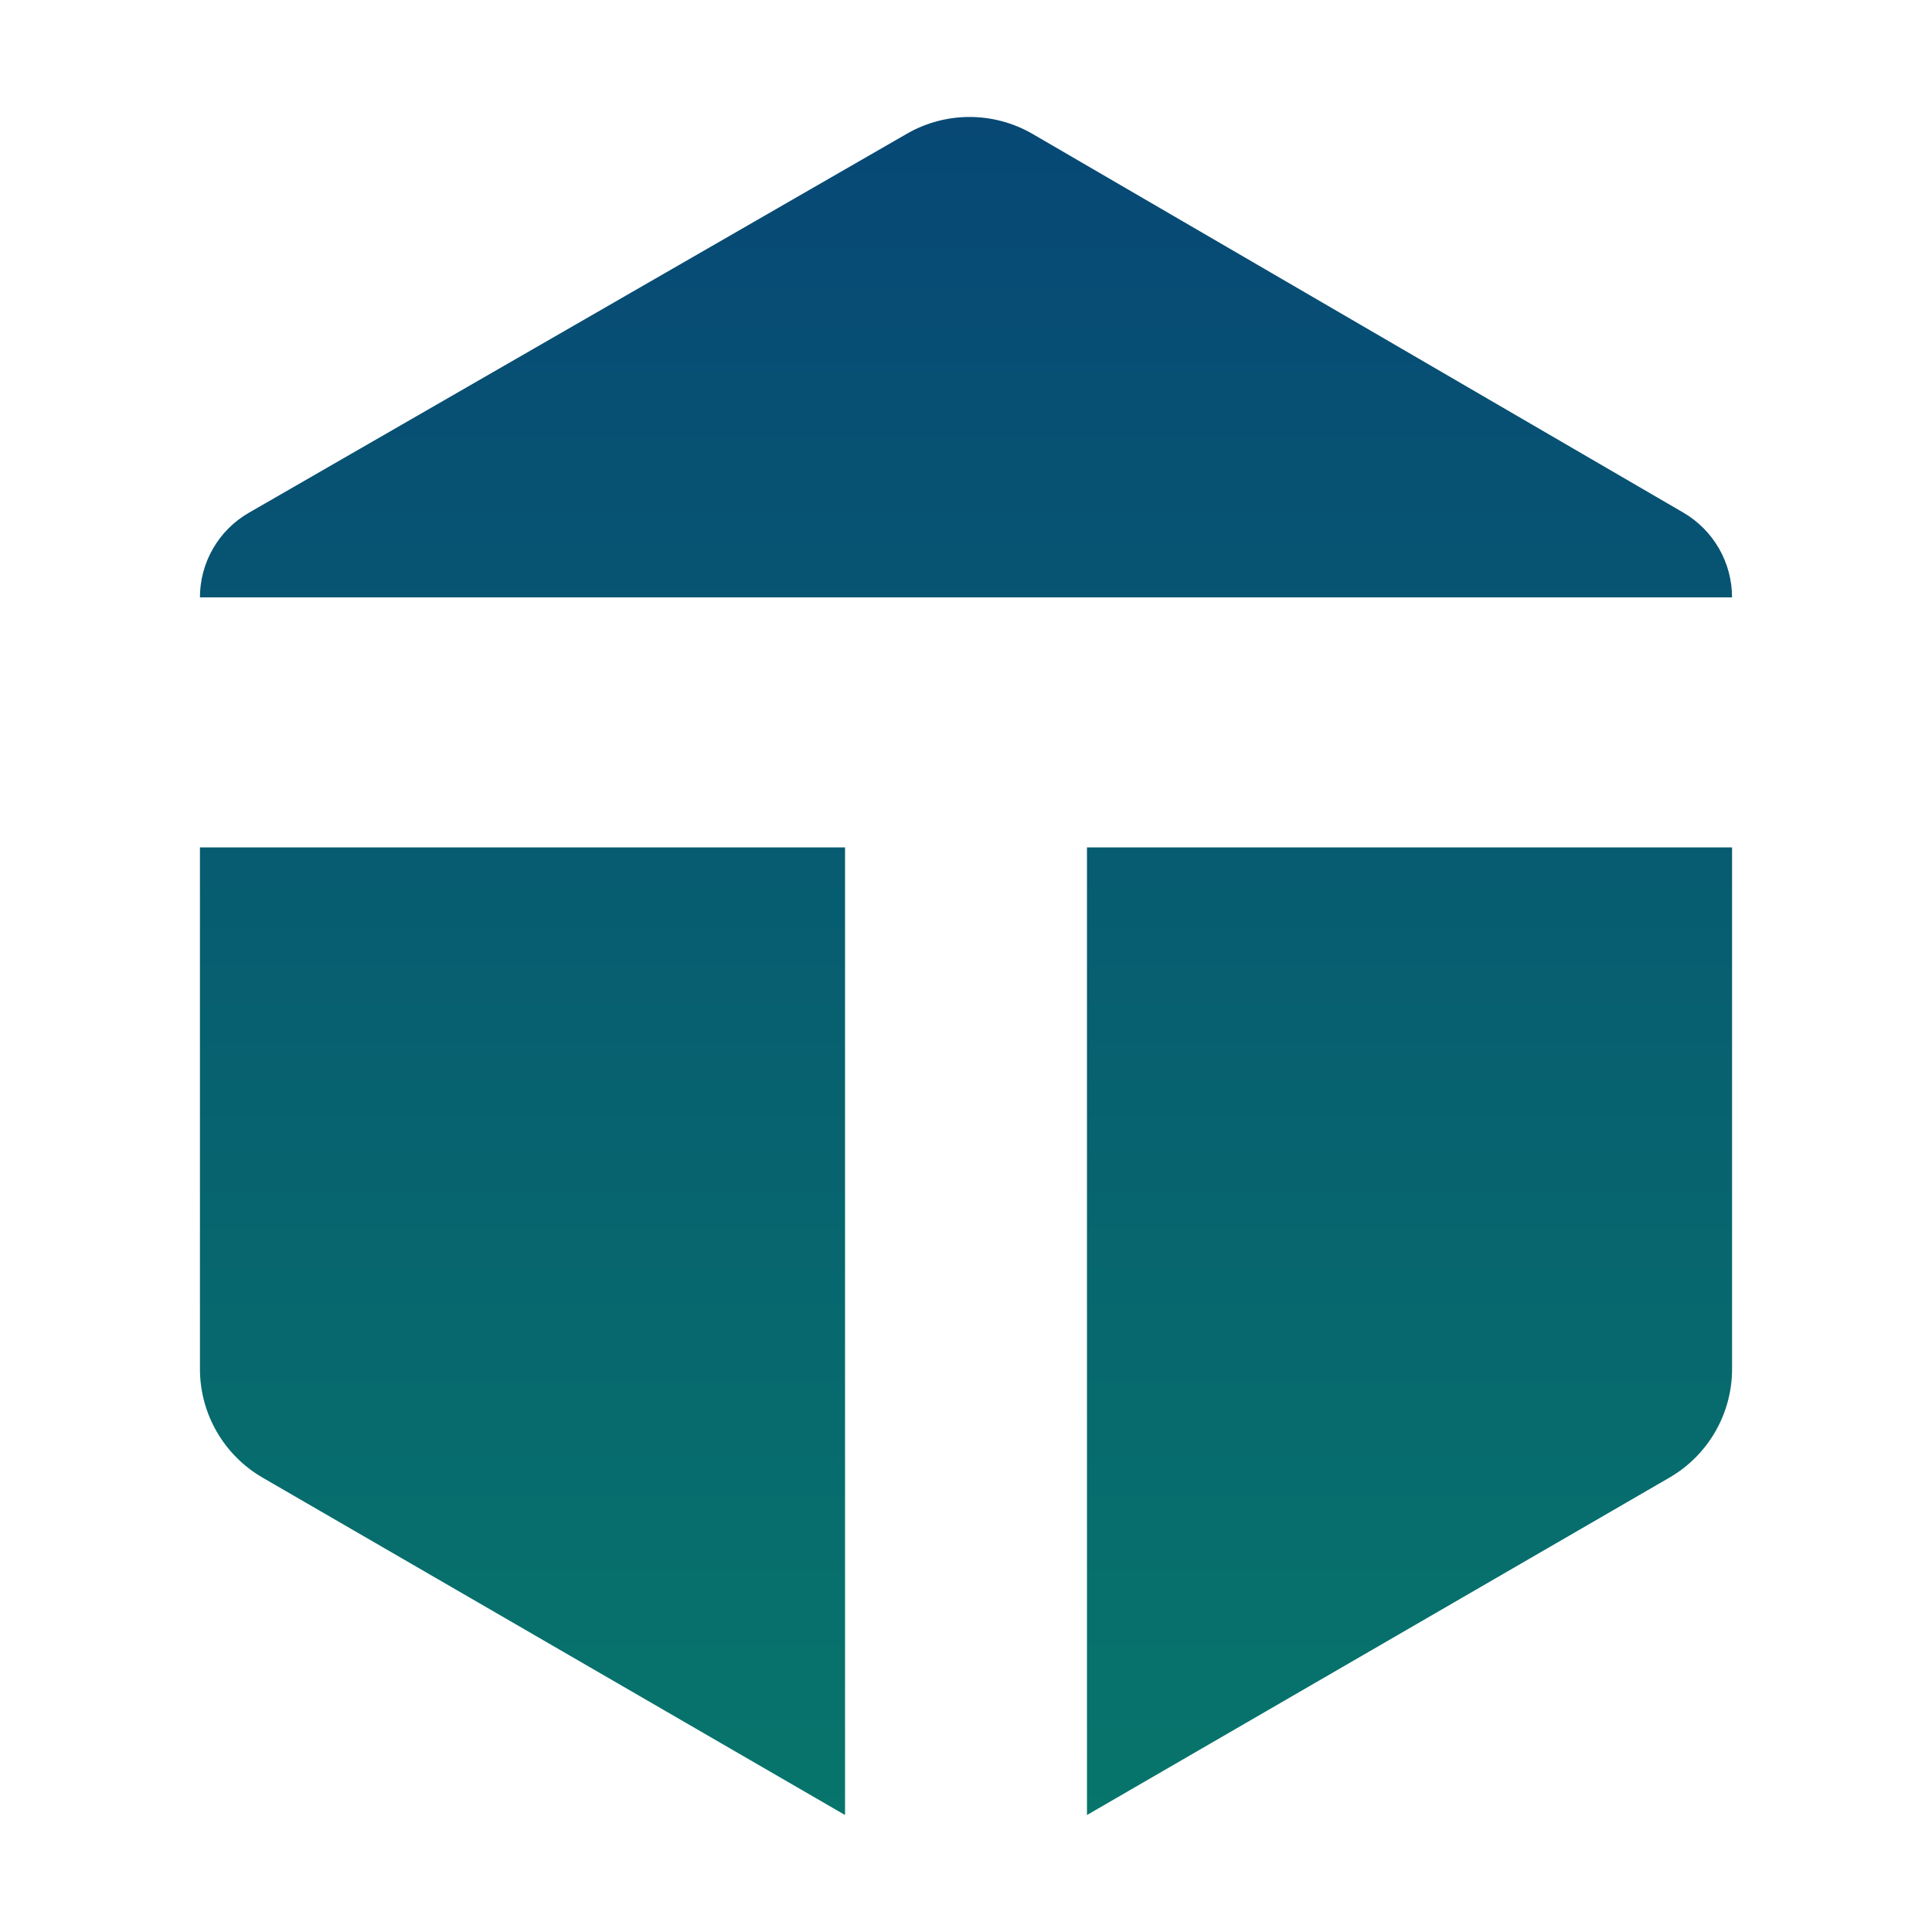 <svg xmlns="http://www.w3.org/2000/svg" width="512" height="512" viewBox="0 0 512 512" fill="none"><path fill-rule="evenodd" clip-rule="evenodd" d="M52.984 158.317H459.01C459.01 149.056 454.085 140.493 446.081 135.835L273.686 35.516C263.384 29.521 250.663 29.493 240.335 35.442L65.947 135.892C57.927 140.511 52.984 149.062 52.984 158.317ZM52.987 224.563H223.945V481L69.586 391.585C59.312 385.633 52.987 374.66 52.987 362.787V224.563ZM459.017 224.563H288.059V481L442.418 391.585C452.692 385.633 459.017 374.66 459.017 362.787V224.563Z" fill="url(#paint0_linear_778_1952)"></path><defs><linearGradient id="paint0_linear_778_1952" x1="256.001" y1="31" x2="256.001" y2="481" gradientUnits="userSpaceOnUse"><stop stop-color="#074875"></stop><stop offset="1" stop-color="#07756B"></stop></linearGradient></defs></svg>